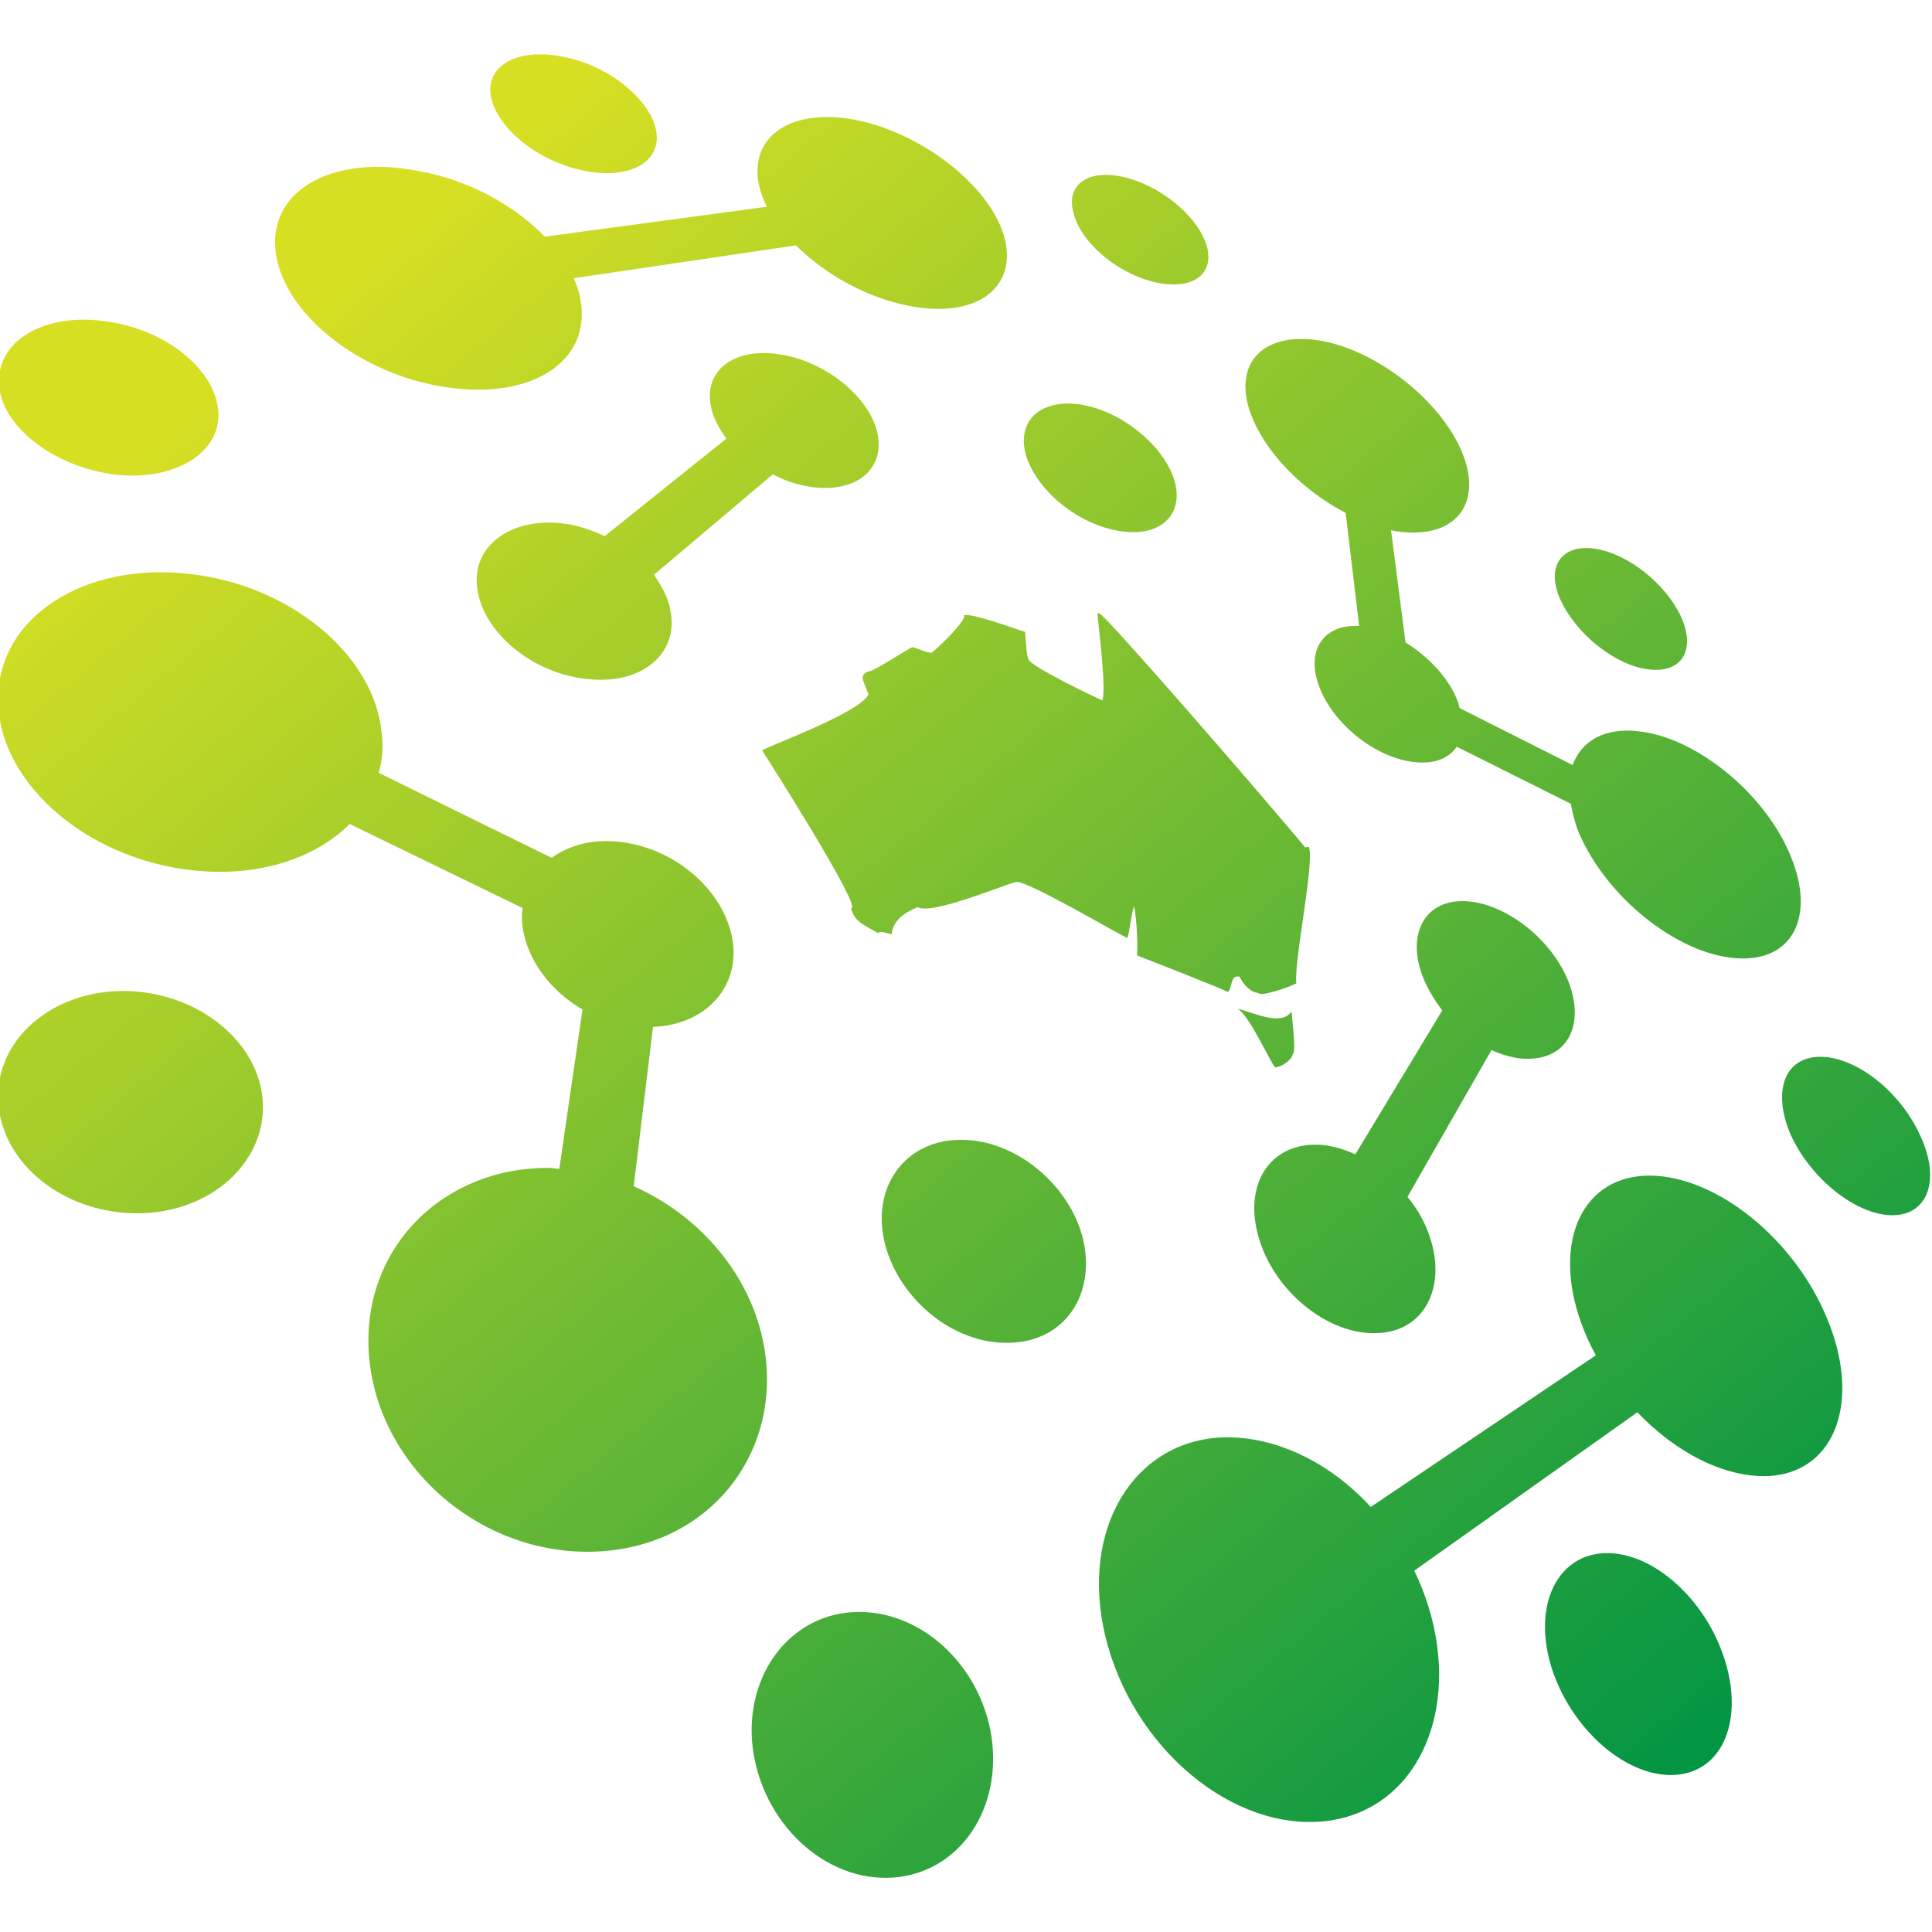 <?xml version="1.0" encoding="utf-8"?>
<!-- Generator: Adobe Illustrator 27.3.1, SVG Export Plug-In . SVG Version: 6.00 Build 0)  -->
<svg version="1.1" id="Layer_1" xmlns="http://www.w3.org/2000/svg" xmlns:xlink="http://www.w3.org/1999/xlink" x="0px" y="0px"
	 viewBox="0 0 200 200" style="enable-background:new 0 0 200 200;" xml:space="preserve">
<style type="text/css">
	.st0{fill:url(#SVGID_1_);}
</style>
<linearGradient id="SVGID_1_" gradientUnits="userSpaceOnUse" x1="35.163" y1="27.795" x2="170.648" y2="191.4">
	<stop  offset="0" style="stop-color:#D7DF23"/>
	<stop  offset="0.992" style="stop-color:#009444"/>
</linearGradient>
<path class="st0" d="M106.2,47.1c1.1,3.7,5.5,7.3,9.9,7.9c4.2,0.6,6.6-1.9,5.4-5.5c-1.2-3.5-5.4-6.9-9.5-7.6
	C107.8,41.2,105.2,43.5,106.2,47.1z M46.3,40.1c8.9,1.3,14.9-2.8,13.8-9c-0.1-0.8-0.4-1.6-0.7-2.3l23-3.4c3.1,3.1,7.5,5.5,11.9,6.3
	c7,1.3,11.2-2.1,9.6-7.4c-1.6-5.1-8.2-10.3-14.9-11.8c-6.9-1.5-11.6,1.5-10.4,6.8c0.2,0.7,0.4,1.4,0.8,2.1l-23,3.1
	c-3.1-3.2-7.9-5.9-13.1-6.8C34.7,16,28,19.5,28.5,25.7C29,32.2,37.1,38.8,46.3,40.1z M132,110.5c0.9-0.1,1.9-1,1.8-1.4
	c0.4,0.1,0-3.2-0.1-4.4c-1,1.5-3.5,0.3-5.6-0.3C129.4,105.2,131.4,109.8,132,110.5z M60.6,17.7c4.7,0.9,8-1,7.3-4.3
	c-0.7-3.2-4.9-6.6-9.5-7.5c-4.7-1-8.1,0.8-7.6,4C51.4,13.3,55.8,16.8,60.6,17.7z M83.9,50.4c4.8,0.7,7.8-1.9,6.9-5.7
	c-0.9-3.7-5.4-7.3-10-8c-4.7-0.8-8,1.6-7.2,5.4c0.2,1.1,0.8,2.2,1.6,3.3L62.6,55.5c-1.3-0.6-2.7-1.1-4.2-1.3c-5.5-0.7-9.6,2.3-9,6.7
	c0.6,4.6,5.8,8.9,11.5,9.4c5.6,0.6,9.4-2.7,8.5-7.1c-0.2-1.3-0.9-2.5-1.7-3.7l12.3-10.4C81.3,49.8,82.6,50.2,83.9,50.4z M170.7,69.3
	c3.4,0.4,4.9-2,3.3-5.5c-1.6-3.4-5.5-6.5-8.9-7c-3.4-0.5-5.1,1.8-3.6,5.2C163.1,65.6,167.2,68.9,170.7,69.3z M120,29.3
	c3.8,0.7,5.9-1.2,4.8-4.2c-1.1-3-4.9-6-8.6-6.8c-3.7-0.8-6,0.9-5,4C112.1,25.4,116.1,28.6,120,29.3z M127.1,102.7
	c0.5-0.4,0.2-1.8,1.2-1.6c0.4,0.7,1,1.6,2,1.7c0.1,0.4,2.9-0.5,3.9-1c-0.3-2.1,1.9-12.5,1.3-14.1c-0.2-0.1-0.4,0.1-0.4,0
	c-5.1-6.1-20.7-24.1-21.3-24.2c-0.1,0-0.1,0-0.2,0c0,0.4,1,8,0.5,9c-0.7-0.3-7.2-3.4-7.6-4.2c-0.3-0.5-0.3-2.4-0.4-2.9
	c-0.5-0.1-5.5-2-6.3-1.7c0.3,0.5-2.9,3.6-3.3,3.8c0,0.3-1.6-0.4-2-0.5c0-0.2-4.3,2.7-4.6,2.5c-1.1,0.4-0.4,1.1,0,2.4
	c-1,2-10.9,5.5-11,5.8c0.6,0.9,10.5,16.5,9.2,16.3c0.3,1.5,1.7,1.9,2.8,2.6c0.3-0.3,0.7,0,1.4,0.1c0.2-1.5,1.3-2.2,2.7-2.8
	c1.4,0.9,9.4-2.5,10.2-2.6c1.1-0.2,10.9,5.6,11.5,5.8c0.2-0.4,0.4-2.5,0.7-3.3c0.3,1.5,0.4,4.4,0.3,5.1
	C118.7,99.3,126.7,102.4,127.1,102.7z M158,109.6c4.2,0.1,6.1-3.4,4.4-7.9c-1.7-4.4-6.4-8.1-10.5-8.4c-4.2-0.3-6.3,3.1-4.7,7.6
	c0.5,1.3,1.2,2.5,2.1,3.7l-9,14.9c-1.3-0.6-2.7-1-4-1c-4.9-0.1-7.6,4.2-6,9.6c1.6,5.6,7.2,10.1,12.2,9.9c4.9-0.1,7.3-4.7,5.5-10
	c-0.5-1.5-1.3-2.9-2.3-4.1l8.7-15.2C155.5,109.2,156.8,109.6,158,109.6z M11.7,49.1c6.3,0.8,11.2-2.2,10.9-6.5
	c-0.3-4.3-5.3-8.4-11.4-9.3c-6.2-1-11.3,1.7-11.3,6.1C-0.2,43.8,5.2,48.2,11.7,49.1z M170.9,121.7c-7-0.1-10.3,6.7-7.2,15.3
	c0.4,1.1,0.9,2.2,1.5,3.3l-23.3,15.7c-4.2-4.6-9.9-7.4-15.4-7.2c-9.1,0.4-14.7,9.4-12.1,20.5c2.8,11.7,13.3,20.4,23,19.2
	c9.3-1.2,13.8-11.3,10.5-22.1c-0.4-1.3-0.9-2.6-1.5-3.8l23.1-16.4c4,4.2,9.1,6.8,13.6,6.6c7-0.4,9.6-7.9,6-16.4
	C185.7,128.2,177.7,121.8,170.9,121.7z M165.8,160.8c-4.8,0.4-7.2,5.7-5.1,12.1c2.2,6.5,8.1,11.4,13.1,10.8
	c4.9-0.6,6.8-6.3,4.5-12.6C176.1,165,170.6,160.4,165.8,160.8z M188.6,109.4c-3.7-0.1-5.2,3.3-3.3,7.9c2,4.6,6.8,8.5,10.6,8.5
	c3.7,0,5-3.7,2.9-8.2C196.8,113.1,192.3,109.5,188.6,109.4z M112.1,128.2c-1.4-5.6-7-10.2-12.5-10.2c-5.6-0.1-9.3,4.5-8.1,10.3
	c1.3,6,7.1,10.9,13,10.7C110.2,138.9,113.5,134,112.1,128.2z M13.4,102.6c-7.4-0.3-13.6,4.5-13.6,10.9c0,6.6,6.5,12.1,14.4,12.1
	c7.6,0,13.4-5.3,13-11.6C26.8,107.9,20.7,102.9,13.4,102.6z M169.6,75.7c-3.5-0.4-5.9,1-6.8,3.5l-11.7-5.9c-0.1-0.2-0.1-0.5-0.2-0.7
	c-0.9-2.4-3-4.6-5.4-6.1L144,54.9c0.2,0,0.4,0.1,0.6,0.1c6.1,0.9,9-2.9,6.7-8.3c-2.2-5.2-8.6-10.3-14.4-11.4c-6-1.1-9.4,2.2-7.4,7.6
	c1.5,4,5.4,7.9,9.8,10.2l1.4,11.7c-3.6-0.2-5.5,2.4-4.2,6.1c1.4,4,5.9,7.6,10,8c2,0.2,3.5-0.4,4.3-1.6l11.8,5.9
	c0.2,0.9,0.4,1.9,0.8,2.9c2.8,6.7,10.2,12.7,16.4,13.1c6,0.4,8.3-4.7,5.3-11.2C182.3,81.8,175.4,76.3,169.6,75.7z M88.1,166.9
	c-6.7,0.5-11.3,7-10.1,14.6c1.3,7.9,8.1,13.7,15.1,12.8c6.8-0.9,10.9-7.8,9.4-15.3C101,171.7,94.7,166.4,88.1,166.9z M79.1,139.4
	c-1.3-7.4-6.7-13.6-13.5-16.6l2-16.5c5.5-0.2,9.1-4.2,8.2-9.2c-1-5.2-6.3-9.6-12.2-10c-2.6-0.2-4.8,0.5-6.5,1.7l-17.9-8.8
	c0.4-1.3,0.5-2.8,0.3-4.2c-0.8-8.1-9.6-15.3-20-16.4c-10.7-1.2-19.7,4.4-19.7,13c0,8.9,9.8,17.1,21.4,17.8c6.3,0.4,11.7-1.6,15-4.9
	L54.1,94c-0.1,0.6-0.1,1.3,0,2c0.5,3.4,2.9,6.6,6.2,8.5L57.9,121c-0.3,0-0.7-0.1-1-0.1c-11.1-0.1-19.6,8.4-18.7,19.5
	c1,11.7,11.9,20.9,23.9,20.2C73.7,159.9,81,150.2,79.1,139.4z"/>
</svg>
